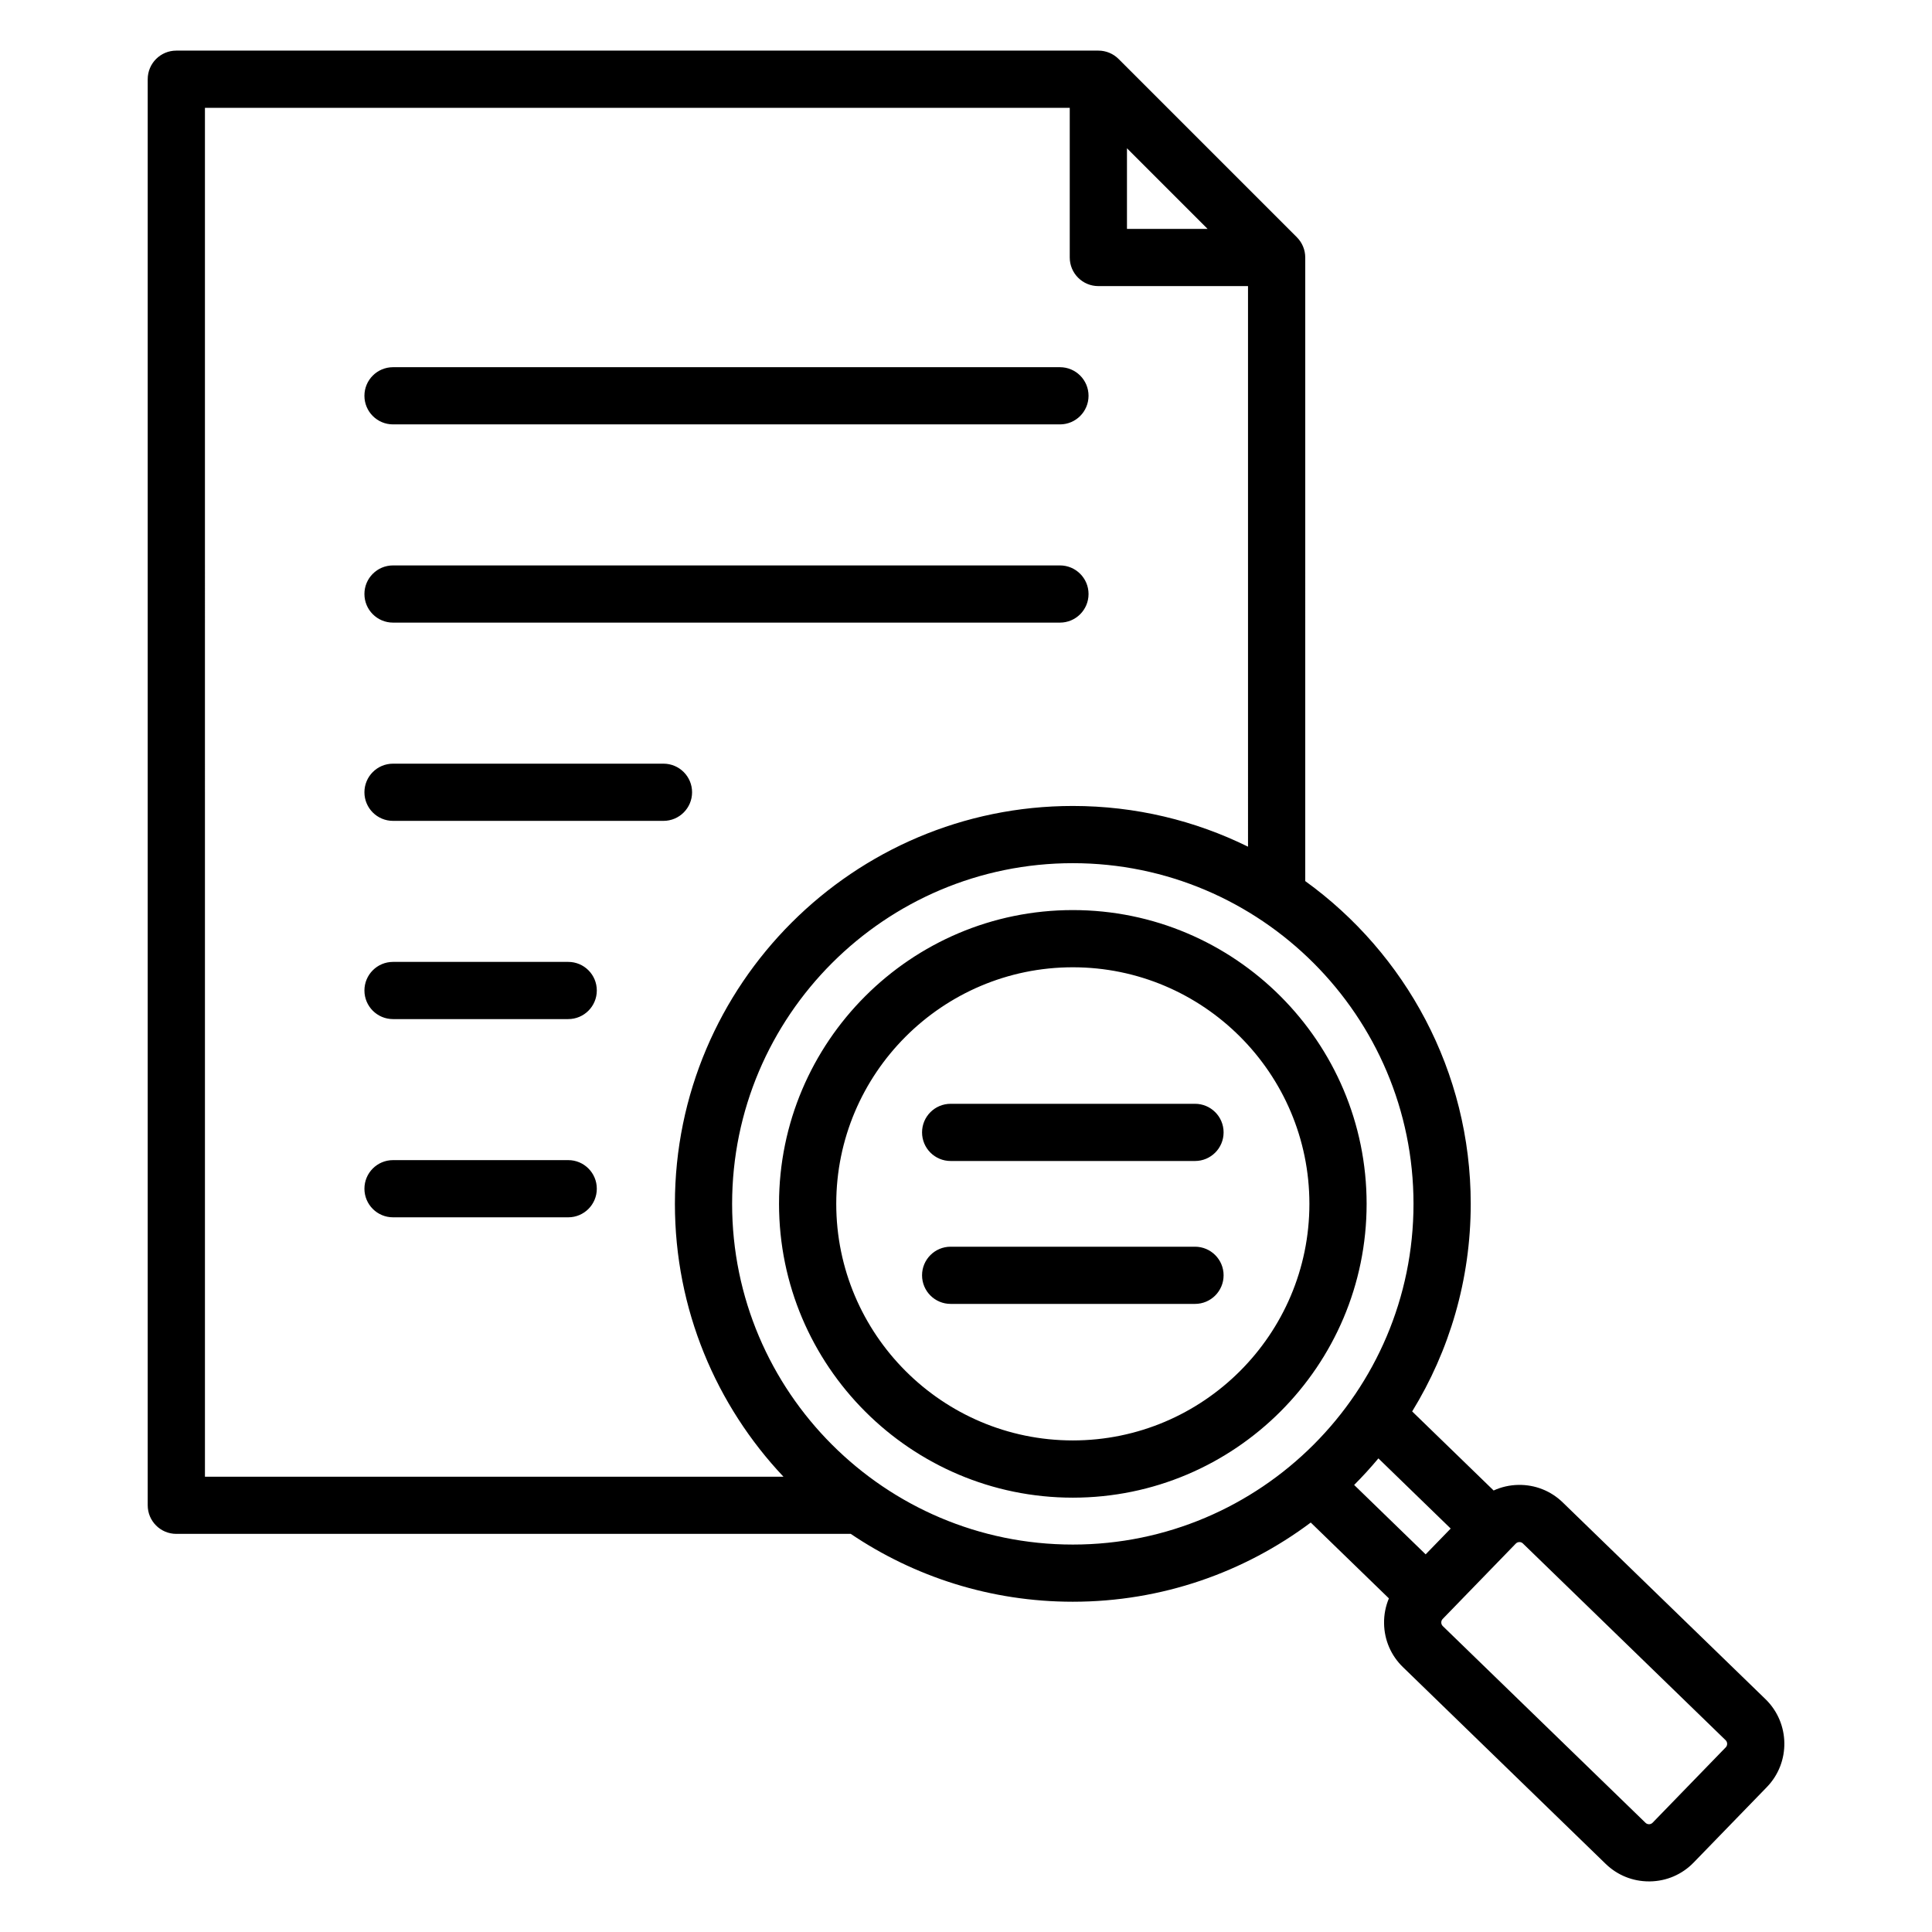 <?xml version="1.0" encoding="UTF-8"?>
<svg width="1200pt" height="1200pt" version="1.1" viewBox="0 0 1200 1200" xmlns="http://www.w3.org/2000/svg">
 <path d="m1096.6 1055.4-125.96-122.23c-7.387-7.176-17.125-11.023-27.477-10.875-5.426 0.086-10.648 1.289-15.438 3.477l-50.602-49.102c23.062-37.562 36.375-81.711 36.375-128.93 0-82.426-40.574-155.55-102.79-200.48l0.004-387.33c0-4.711-1.875-9.238-5.199-12.562l-110.73-110.73c-3.336-3.336-7.852-5.199-12.562-5.199h-572.71c-9.812 0-17.762 7.949-17.762 17.762v885.76c0 9.812 7.949 17.762 17.762 17.762h418.91c39.414 26.602 86.875 42.148 137.91 42.148 55.375 0 106.55-18.301 147.8-49.188l48.539 47.102c-2.039 4.852-3.086 10.113-3 15.539 0.148 10.336 4.312 19.977 11.699 27.137l125.96 122.24c7.25 7.023 16.762 10.875 26.875 10.875h0.602c10.336-0.148 19.977-4.312 27.137-11.699l45.477-46.875c14.82-15.273 14.445-39.773-0.832-54.613zm-195.55-105.99-15.551 16.023-44.414-43.102c5.262-5.273 10.289-10.773 15.062-16.5zm-201.07-857.31 50.062 50.062h-50.062zm-572.69-25.125h537.15v92.961c0 9.812 7.949 17.762 17.762 17.762h92.961l0.004 348.19c-32.852-16.188-69.801-25.289-108.82-25.289-136.27 0-247.15 110.88-247.15 247.15 0 65.539 25.648 125.19 67.426 169.46l-359.33 0.004zm327.44 680.77c0-116.69 94.926-211.61 211.61-211.61s211.61 94.926 211.61 211.61-94.926 211.61-211.61 211.61c-116.69-0.004-211.61-94.926-211.61-211.61zm617.19 337.52-45.477 46.875c-0.711 0.738-1.574 0.898-2.164 0.914-0.648-0.023-1.461-0.125-2.199-0.852l-125.96-122.23c-0.738-0.711-0.898-1.574-0.914-2.176-0.012-0.602 0.125-1.461 0.836-2.199l45.477-46.875c0.711-0.738 1.574-0.898 2.176-0.914h0.051c0.586 0 1.426 0.148 2.137 0.852l125.96 122.24c1.191 1.152 1.23 3.188 0.078 4.363zm-405.57-520c-100.61 0-182.48 81.863-182.48 182.48 0 100.61 81.863 182.48 182.48 182.48s182.48-81.863 182.48-182.48c0-100.61-81.863-182.48-182.48-182.48zm0 329.41c-81.023 0-146.94-65.914-146.94-146.94 0-81.023 65.914-146.94 146.94-146.94s146.94 65.91 146.94 146.94c0 81.023-65.926 146.94-146.94 146.94zm-440-648.84c0-9.812 7.949-17.762 17.762-17.762h414.24c9.812 0 17.762 7.949 17.762 17.762s-7.949 17.762-17.762 17.762h-414.24c-9.812 0-17.762-7.949-17.762-17.762zm0 123.12c0-9.812 7.949-17.762 17.762-17.762h414.24c9.812 0 17.762 7.949 17.762 17.762s-7.949 17.762-17.762 17.762h-414.24c-9.812 0-17.762-7.949-17.762-17.762zm185.75 140.9h-167.99c-9.812 0-17.762-7.949-17.762-17.762s7.949-17.762 17.762-17.762h167.99c9.812 0 17.762 7.949 17.762 17.762 0 9.797-7.949 17.762-17.762 17.762zm-41.414 105.36c0 9.812-7.949 17.762-17.762 17.762h-108.81c-9.812 0-17.762-7.949-17.762-17.762s7.949-17.762 17.762-17.762h108.81c9.812-0.012 17.762 7.938 17.762 17.762zm0 123.12c0 9.812-7.949 17.762-17.762 17.762h-108.81c-9.812 0-17.762-7.949-17.762-17.762s7.949-17.762 17.762-17.762h108.81c9.812-0.012 17.762 7.949 17.762 17.762zm389.31-34.984c0 9.812-7.949 17.762-17.762 17.762h-151.77c-9.812 0-17.762-7.949-17.762-17.762s7.949-17.762 17.762-17.762h151.76c9.812-0.016 17.773 7.934 17.773 17.762zm0 88.762c0 9.812-7.949 17.762-17.762 17.762h-151.77c-9.812 0-17.762-7.949-17.762-17.762s7.949-17.762 17.762-17.762h151.76c9.812 0 17.773 7.949 17.773 17.762z"/>
</svg>
